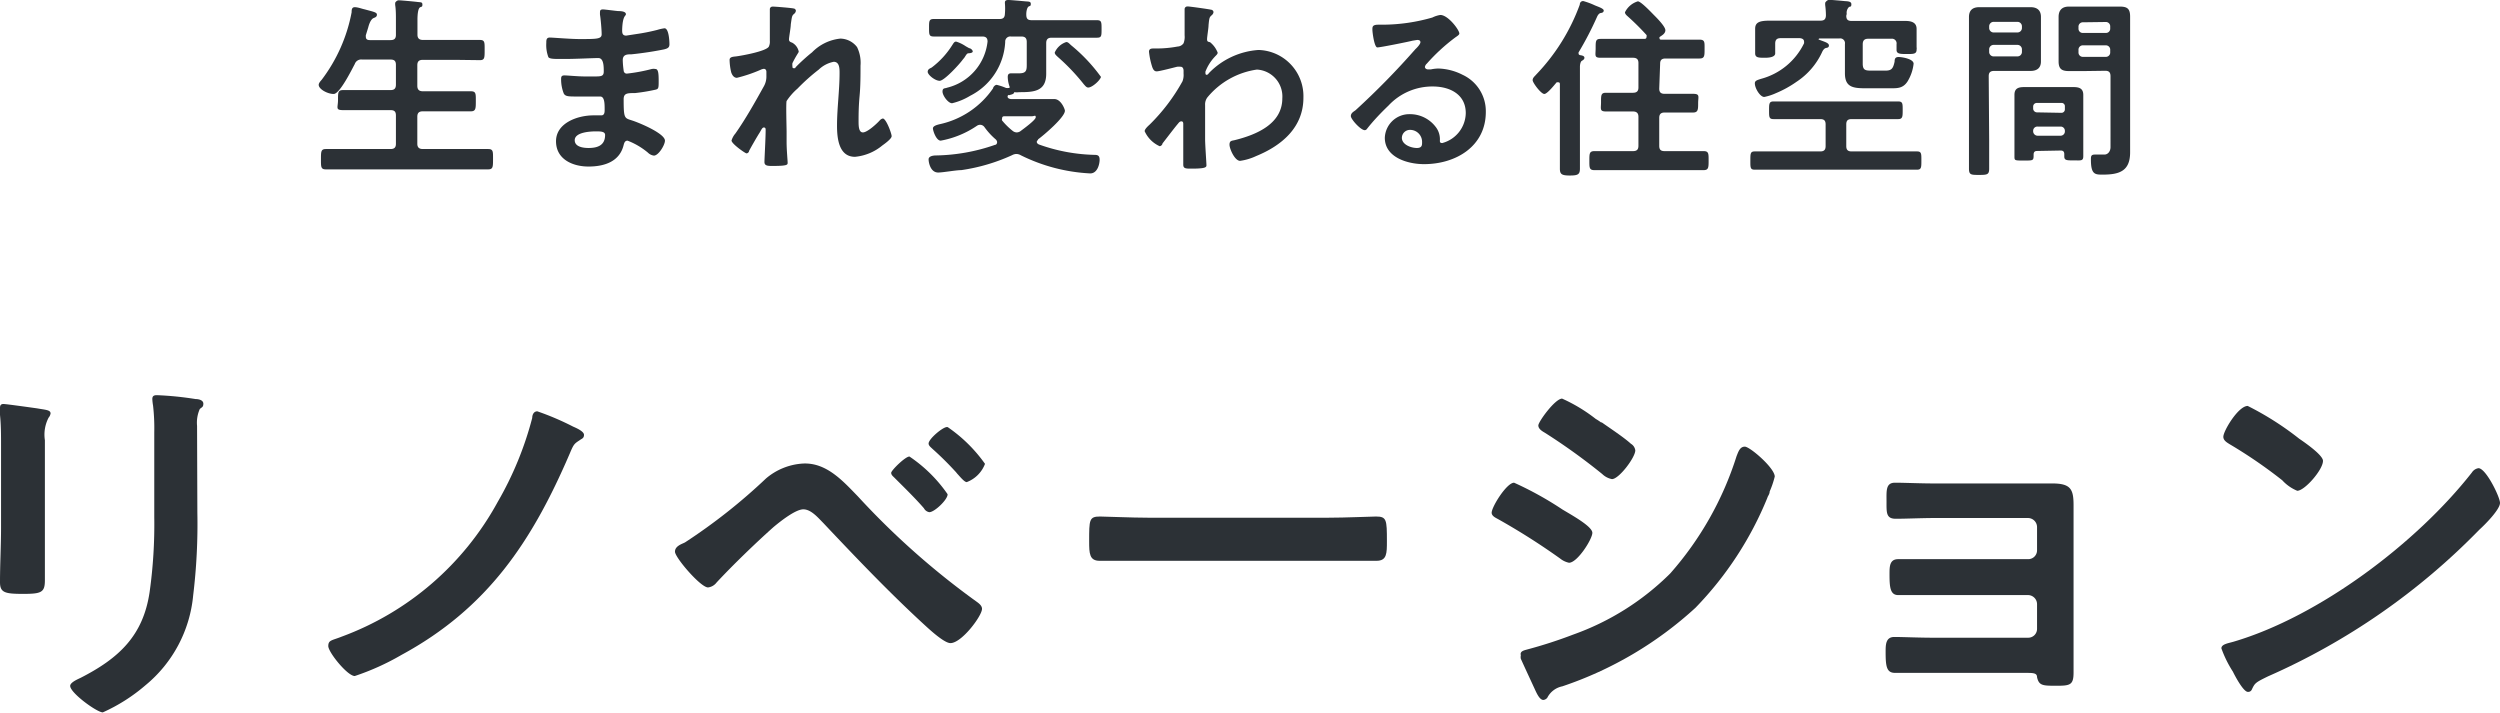 <svg xmlns="http://www.w3.org/2000/svg" viewBox="0 0 167.08 47.62"><defs><style>.cls-1{fill:#2c3136;}</style></defs><g id="レイヤー_2" data-name="レイヤー 2"><g id="contents"><path class="cls-1" d="M26.1,2.68c.26,0,.36-.11.36-.35v-1c0-.34,0-.69-.05-1,0,0,0-.09,0-.13s.11-.18.24-.18,1,.08,1.24.11.34,0,.34.18-.07.12-.17.19-.16.37-.16.82v1c0,.24.12.35.37.35h2.21c.53,0,1.06,0,1.59,0,.34,0,.32.17.32.68s0,.67-.32.67L30.47,4H28.26c-.25,0-.37.1-.37.36V5.73c0,.26.12.37.37.37h1.65c.52,0,1,0,1.56,0,.35,0,.33.18.33.66s0,.68-.33.68c-.52,0-1,0-1.56,0H28.26c-.25,0-.37.1-.37.36V9.61c0,.24.12.35.37.35H31l1.62,0c.35,0,.33.17.33.68s0,.68-.33.68l-1.62,0h-7.6c-.53,0-1.07,0-1.62,0-.34,0-.33-.17-.33-.68s0-.68.33-.68c.55,0,1.09,0,1.62,0H26.1c.26,0,.36-.11.36-.35V7.72c0-.26-.1-.36-.36-.36H24.49c-.52,0-1,0-1.55,0s-.35-.17-.35-.68,0-.66.35-.66,1,0,1.55,0H26.1c.26,0,.36-.11.36-.37V4.34c0-.26-.1-.36-.36-.36H24.2a.45.45,0,0,0-.49.3c-.19.35-1,2-1.41,2s-1-.32-1-.61c0-.12.13-.26.2-.34a10.74,10.74,0,0,0,2-4.51c0-.14,0-.34.21-.34s.52.12.64.14c.62.17.84.2.84.36s-.14.19-.23.23-.24.19-.35.62l-.16.52a.41.41,0,0,0,0,.11c0,.17.11.22.27.22Z"/><path class="cls-1" d="M41.31.74c.34,0,.52.07.52.21S41.61,1,41.58,2c0,.18,0,.38.27.38l.65-.1A13.22,13.22,0,0,0,43.92,2a3.11,3.11,0,0,1,.49-.11c.29,0,.33.85.33,1.07s-.12.28-.36.34c-.68.14-1.49.26-2.18.33-.27,0-.58,0-.58.39a5.51,5.51,0,0,0,.06.69c0,.08.06.21.21.21a11.35,11.35,0,0,0,1.67-.31.69.69,0,0,1,.24,0c.19,0,.22.28.22.78s0,.56-.24.61a12.07,12.07,0,0,1-1.34.22c-.5,0-.76,0-.76.41,0,1.36.06,1.25.62,1.44s2.14.87,2.14,1.33c0,.29-.43,1-.74,1a.7.7,0,0,1-.4-.2,4.8,4.8,0,0,0-1.36-.8c-.2,0-.23.2-.26.29-.27,1.12-1.3,1.44-2.35,1.44s-2.17-.48-2.17-1.69,1.42-1.73,2.5-1.73l.53,0c.22,0,.22-.24.22-.37,0-.41,0-.89-.3-.89s-1,0-1.56,0-.78,0-.88-.22a2.58,2.58,0,0,1-.17-.91c0-.16,0-.28.22-.28s.88.07,1.38.07h.58c.48,0,.67,0,.67-.33s0-.9-.36-.9-1.49.06-2.19.06h-.39c-.35,0-.68,0-.76-.12a2.29,2.29,0,0,1-.14-.95c0-.18,0-.36.23-.36s1.37.1,2,.1c1.14,0,1.47,0,1.47-.32S40.14,1.21,40.1,1a1.52,1.52,0,0,1,0-.21c0-.13.08-.16.2-.16S41.07.72,41.31.74Zm-2.9,8.63c0,.45.58.52.92.52.6,0,1.11-.17,1.11-.87,0-.24-.32-.24-.61-.24S38.41,8.81,38.41,9.37Z"/><path class="cls-1" d="M53.05.57c.06,0,.14.07.14.15a.3.3,0,0,1-.1.19c-.17.14-.16.18-.24.72,0,.22-.12.85-.12,1s.1.18.21.22a.89.89,0,0,1,.44.59c0,.06-.05.11-.07.15a6.61,6.61,0,0,0-.35.63.76.76,0,0,0,0,.21c0,.07,0,.13.1.13s.08,0,.11-.06c.27-.29.79-.76,1.1-1a3.08,3.08,0,0,1,1.89-.92,1.43,1.43,0,0,1,1.12.57,2.39,2.39,0,0,1,.23,1.24c0,.67,0,1.35-.06,2s-.07,1.15-.07,1.69c0,.31,0,.77.29.77s.91-.56,1.14-.82A.39.39,0,0,1,59,7.92c.22,0,.59,1,.59,1.18s-.48.52-.62.62a3.34,3.34,0,0,1-1.83.76c-1.09,0-1.2-1.26-1.2-2.08,0-1.17.17-2.35.17-3.52,0-.29,0-.75-.39-.75a2,2,0,0,0-1,.52,13.25,13.25,0,0,0-1.42,1.27,4.07,4.07,0,0,0-.73.83c-.05.17,0,1.75,0,2.05,0,.08,0,.47,0,.69,0,.53.07,1.24.07,1.38s0,.22-1,.22c-.31,0-.55,0-.55-.26s.08-1.56.08-2.15c0-.06,0-.16-.12-.16s-.18.19-.31.39-.55.93-.68,1.18c0,.08-.09.16-.17.16s-1-.64-1-.86a1.28,1.28,0,0,1,.26-.47c.7-1,1.31-2.09,1.91-3.17a1.32,1.32,0,0,0,.16-.61c0-.12,0-.24,0-.34s-.05-.2-.17-.2a.68.68,0,0,0-.23.07,9.68,9.68,0,0,1-1.57.53c-.21,0-.32-.19-.38-.36A3.78,3.78,0,0,1,48.76,4c0-.21.27-.21.43-.23.39-.05,2-.34,2.19-.65a.76.76,0,0,0,.07-.39c0-.35,0-1.13,0-1.7,0-.16,0-.32,0-.41s.06-.18.2-.18S52.92.53,53.05.57Z"/><path class="cls-1" d="M64.73,3.56c-.1,0-.15.09-.27.28L64.33,4c-.19.27-1.22,1.4-1.53,1.4S62,5,62,4.8s.2-.24.27-.29A5.59,5.59,0,0,0,63.65,3c.07-.1.12-.22.25-.22a2.36,2.36,0,0,1,.64.31l.23.13c.09,0,.24.12.24.22S64.79,3.56,64.73,3.56Zm2.84-1.12a.34.34,0,0,0-.39.36,4.27,4.27,0,0,1-2.34,3.6,4.19,4.19,0,0,1-1.21.5c-.27,0-.64-.52-.64-.78s.17-.2.31-.26A3.57,3.57,0,0,0,66,2.78c0-.23-.1-.34-.35-.34H63.94c-.51,0-1,0-1.53,0-.32,0-.32-.13-.32-.58s0-.59.32-.59c.5,0,1,0,1.53,0H66.8c.25,0,.35-.1.36-.35a4.12,4.12,0,0,0,0-.7V.17c0-.16.13-.17.25-.17s.9.07,1.12.09.36,0,.36.17-.06.12-.15.18-.16.3-.15.57.12.34.37.34h2.82c.5,0,1,0,1.53,0,.31,0,.31.13.31.59s0,.58-.31.58c-.51,0-1,0-1.53,0H70.28c-.26,0-.36.12-.36.37V4.12c0,.26,0,.53,0,.81,0,1.19-.84,1.23-1.8,1.23a1.37,1.37,0,0,1-.34,0s0,0,0,0a.09.09,0,0,1,0,0c0,.13-.2.16-.3.19s0,0-.08,0a.11.11,0,0,0-.06.11c0,.11.13.15.22.16h1.58c.45,0,.87,0,1.32,0s.71.68.71.78c0,.44-1.42,1.64-1.79,1.91,0,.06-.09.09-.09.17s.06.13.13.17a11.68,11.68,0,0,0,3.74.7c.23,0,.33.07.33.33s-.13.91-.63.91a11.74,11.74,0,0,1-4.63-1.21.62.62,0,0,0-.3-.09.63.63,0,0,0-.29.08,12.36,12.36,0,0,1-3.4,1c-.35,0-1.22.16-1.54.16-.52,0-.64-.68-.64-.88s.26-.25.44-.26a12.52,12.52,0,0,0,4-.71c.08,0,.14-.08.14-.19a.29.29,0,0,0-.09-.17,4.63,4.63,0,0,1-.76-.83.36.36,0,0,0-.28-.15.39.39,0,0,0-.21.06,6.29,6.29,0,0,1-2.43,1c-.3,0-.52-.66-.52-.82s.26-.23.41-.27A5.82,5.82,0,0,0,66.37,5.9c0-.08.13-.23.24-.23a3.79,3.79,0,0,1,.63.21.84.84,0,0,0,.17,0,.06.06,0,0,0,.07-.07V5.81a2,2,0,0,1-.13-.67c0-.17.07-.24.23-.24s.31,0,.53,0c.55,0,.51-.26.51-.77V2.81c0-.25-.1-.37-.36-.37Zm.37,6.41a.45.45,0,0,0,.28-.1c.17-.13,1-.73,1-.91s-.09-.07-.26-.07h-1.8c-.1,0-.19,0-.19.16a.17.17,0,0,0,0,.12,4.57,4.57,0,0,0,.7.69A.46.46,0,0,0,67.94,8.85Zm4.79-3c-.13,0-.21-.13-.29-.21A13.82,13.82,0,0,0,70.69,3.8c-.08-.08-.2-.17-.2-.29a1.28,1.28,0,0,1,.77-.7c.12,0,.19.09.32.21a11.18,11.18,0,0,1,2,2.12C73.53,5.36,73,5.85,72.73,5.85Z"/><path class="cls-1" d="M80.94.65c.08,0,.16.08.16.16A.29.29,0,0,1,81,1c-.16.15-.18.14-.23.68,0,.19-.1.78-.1.94s.06.17.2.2a1.66,1.66,0,0,1,.51.7c0,.1-.12.19-.19.27a3.06,3.06,0,0,0-.63,1c0,.13,0,.21.08.21s.13-.08.16-.12a5.08,5.08,0,0,1,3.31-1.54,3.09,3.09,0,0,1,3,3.19c0,2-1.47,3.21-3.16,3.9a3.76,3.76,0,0,1-1.07.32c-.36,0-.71-.81-.71-1.08s.15-.26.33-.3C84,9,85.7,8.27,85.7,6.57A1.8,1.8,0,0,0,84,4.65,5.26,5.26,0,0,0,80.7,6.5a.77.77,0,0,0-.16.52c0,.77,0,1.53,0,2.29,0,.36.09,1.6.09,1.74s-.11.22-1,.22c-.38,0-.55,0-.55-.27,0-.11,0-.35,0-.42,0-.4,0-1,0-1,0-.42,0-.85,0-1.27,0-.09,0-.2-.13-.2s-.2.14-.26.2c-.25.3-.78,1-1,1.28,0,.08-.1.18-.19.18a2,2,0,0,1-1-1c0-.14.22-.34.33-.44a12.55,12.55,0,0,0,2.2-2.9,1.19,1.19,0,0,0,.07-.51V4.73c0-.13-.05-.27-.2-.27a1.57,1.57,0,0,0-.23,0c-.24.06-1.19.31-1.37.31s-.25-.17-.3-.31a5,5,0,0,1-.21-1c0-.19.13-.22.3-.22h.18a7.61,7.61,0,0,0,1.43-.13.51.51,0,0,0,.4-.22,1.18,1.18,0,0,0,.07-.53c0-.45,0-.89,0-1.33,0-.18,0-.33,0-.42s.07-.18.2-.18S80.79.61,80.94.65Z"/><path class="cls-1" d="M97.53,2.24c0,.09-.14.17-.28.27a12.47,12.47,0,0,0-1.89,1.74.38.38,0,0,0-.13.22c0,.11.11.17.22.17l.17,0a2.48,2.48,0,0,1,.54-.06A3.8,3.8,0,0,1,97.75,5,2.68,2.68,0,0,1,99.3,7.48c0,2.3-2,3.49-4.13,3.49-1.08,0-2.62-.44-2.62-1.76a1.64,1.64,0,0,1,1.67-1.58A2.16,2.16,0,0,1,96,8.55a1.34,1.34,0,0,1,.23.84c0,.09,0,.17.16.17a2.11,2.11,0,0,0,1.57-2c0-1.26-1.07-1.78-2.2-1.78A4,4,0,0,0,92.8,7.05c-.51.49-1,1-1.44,1.56a.19.19,0,0,1-.15.09c-.27,0-.93-.73-.93-.94s.19-.3.31-.39a51.84,51.84,0,0,0,4-4.08c.11-.1.34-.34.34-.47s-.12-.15-.22-.15l-.31.05c-.31.08-2.15.45-2.35.45s-.33-1-.33-1.19,0-.33.4-.33h.32a12.06,12.06,0,0,0,3.29-.48A1.81,1.81,0,0,1,96.26,1C96.78,1,97.53,2,97.53,2.24ZM94.24,8.68a.54.54,0,0,0-.55.53c0,.46.62.68,1,.68s.35-.23.35-.44A.8.8,0,0,0,94.24,8.68Z"/><path class="cls-1" d="M105.89,3.86c0,.11-.1.16-.18.21s-.12.25-.12.39V9.57c0,.57,0,1.14,0,1.7,0,.39-.14.46-.68.46s-.66-.09-.66-.46c0-.57,0-1.13,0-1.7V5.64c0-.06,0-.14-.11-.14s-.08,0-.1,0-.61.78-.83.78-.78-.75-.78-.92.15-.27.23-.37A13.34,13.34,0,0,0,105.58.31c0-.13.08-.24.23-.24a4.76,4.76,0,0,1,.76.28c.17.08.61.21.61.35s-.13.16-.2.17-.16.07-.24.24A21.7,21.7,0,0,1,105.5,3.5a.19.19,0,0,0,0,.08c0,.07.06.1.12.11S105.89,3.72,105.89,3.86Zm5,2.06c0,.24.1.35.36.35h.52c.47,0,.92,0,1.39,0s.33.2.33.62,0,.63-.34.63-.91,0-1.38,0h-.52c-.26,0-.36.12-.36.36V9.74c0,.26.1.36.36.36h1.16l1.45,0c.34,0,.33.18.33.63s0,.64-.33.64-1,0-1.45,0H108l-1.45,0c-.34,0-.33-.18-.33-.64s0-.63.34-.63l1.44,0h1.13c.26,0,.37-.1.37-.36V7.81c0-.24-.11-.36-.37-.36h-.41c-.46,0-.93,0-1.38,0s-.34-.17-.34-.63,0-.62.33-.62.92,0,1.39,0h.41c.26,0,.37-.11.37-.35V4.21c0-.24-.11-.35-.37-.35h-.89c-.42,0-.85,0-1.28,0s-.32-.17-.32-.64,0-.62.33-.62l1.27,0h1.62c.09,0,.18,0,.18-.14a.17.17,0,0,0,0-.12,16.5,16.5,0,0,0-1.26-1.25c-.08-.07-.18-.16-.18-.27a1.41,1.41,0,0,1,.86-.73c.21,0,.92.76,1.09.93s.75.75.75,1-.28.37-.39.46a.11.11,0,0,0,0,.08c0,.07.05.09.1.09h1.3l1.27,0c.37,0,.34.18.34.63s0,.63-.34.63-.84,0-1.27,0h-1c-.26,0-.36.11-.36.35Z"/><path class="cls-1" d="M123.39,9.76c0,.25.1.36.36.36h2.8l1.57,0c.3,0,.29.16.29.61s0,.61-.29.61l-1.57,0h-7.7l-1.58,0c-.3,0-.29-.15-.29-.61s0-.61.29-.61c.53,0,1,0,1.58,0h2.8c.26,0,.36-.11.36-.36V8.32c0-.26-.1-.36-.36-.36H120l-1.47,0c-.3,0-.3-.14-.3-.58s0-.6.3-.6c.49,0,1,0,1.47,0h5.41l1.45,0c.31,0,.3.16.3.58s0,.6-.3.6l-1.45,0h-1.66c-.26,0-.36.1-.36.36Zm0-8.71c0,.26.11.35.36.35h2.16l1.44,0c.37,0,.74.09.74.53,0,.16,0,.42,0,.69v.17c0,.09,0,.29,0,.36a.52.52,0,0,1,0,.17c0,.3-.23.29-.65.29s-.69,0-.69-.27c0-.1,0-.3,0-.39a.31.31,0,0,0-.35-.36h-1.55c-.25,0-.36.12-.36.37V4.25c0,.44.18.47.57.47H126c.42,0,.52-.14.62-.6,0-.21.06-.31.27-.31s1,.12,1,.45a2.87,2.87,0,0,1-.41,1.19c-.31.47-.69.45-1.19.45h-1.58c-.85,0-1.41-.06-1.41-1,0-.18,0-.37,0-.55V2.94a.32.32,0,0,0-.37-.37h-1.31a.07.07,0,0,0-.08.07.05.05,0,0,0,0,0l.21.08c.27.1.48.17.48.32s-.13.15-.21.17-.18.12-.24.26a4.75,4.75,0,0,1-1.72,2,7.17,7.17,0,0,1-1.38.76,3.62,3.62,0,0,1-.77.25c-.28,0-.63-.58-.63-.91,0-.17.13-.21.41-.3a4.48,4.48,0,0,0,2.88-2.38.58.58,0,0,0,0-.1c0-.17-.13-.22-.27-.24H119c-.26,0-.36.12-.36.37V3c0,.18,0,.39,0,.57s-.23.29-.67.29-.67,0-.67-.3,0-.38,0-.56V2.64c0-.29,0-.56,0-.72,0-.46.35-.54,1-.54l1.22,0h2.15c.25,0,.35-.1.36-.35a5.49,5.49,0,0,0-.05-.7s0-.09,0-.13.13-.21.27-.21.81.06,1,.08.48,0,.48.21-.08.14-.16.19a.54.54,0,0,0-.15.46Z"/><path class="cls-1" d="M132.94,9.35c0,.63,0,1.27,0,1.92,0,.4-.13.42-.67.42s-.68,0-.68-.42c0-.64,0-1.27,0-1.92v-7c0-.4,0-.8,0-1.21s.2-.66.69-.66c.33,0,.65,0,1,0h1.43c.33,0,.65,0,1,0s.69.14.69.65,0,.78,0,1.17V3c0,.36,0,.73,0,1.11s-.21.63-.69.63h-2.43c-.26,0-.37.1-.37.35Zm.32-7.89a.3.3,0,0,0-.32.31v.09a.3.3,0,0,0,.32.31h1.56a.3.3,0,0,0,.31-.31V1.77a.3.3,0,0,0-.31-.31Zm-.32,2a.3.3,0,0,0,.32.31h1.56a.3.3,0,0,0,.31-.31V3.32a.3.3,0,0,0-.31-.32h-1.56a.3.3,0,0,0-.32.32Zm3.2,6.63c-.15,0-.23.07-.23.24,0,.4,0,.4-.64.4s-.64,0-.64-.29,0-.66,0-1V7.12c0-.26,0-.52,0-.78,0-.44.27-.52.65-.52l.83,0h1.64l.82,0c.37,0,.66.08.66.52,0,.26,0,.52,0,.78V9.43c0,.32,0,.66,0,1s-.15.29-.63.29-.64,0-.64-.27V10.3c0-.17-.08-.24-.24-.24Zm1.61-2.55a.23.23,0,0,0,.25-.24V7.12a.22.22,0,0,0-.25-.24h-1.62a.24.24,0,0,0-.25.24v.15a.26.26,0,0,0,.25.24Zm-1.87,1.21a.3.3,0,0,0,.31.32h1.51a.29.29,0,0,0,.3-.32v0a.28.28,0,0,0-.3-.29h-1.51a.28.28,0,0,0-.31.29Zm3.4-4c-.33,0-.65,0-1,0-.48,0-.7-.13-.7-.65s0-.73,0-1.09V2.26c0-.37,0-.75,0-1.13s.17-.69.69-.69c.34,0,.66,0,1,0h1.39l1,0c.5,0,.7.13.7.67s0,.8,0,1.2V9.1c0,.36,0,.72,0,1.08,0,1.25-.71,1.49-1.83,1.49-.51,0-.79,0-.79-1,0-.21,0-.34.26-.34s.4,0,.64,0,.41-.22.41-.5V5.1c0-.26-.1-.37-.35-.37Zm-.06-3.26a.29.29,0,0,0-.31.31v.11a.28.28,0,0,0,.31.29h1.51a.28.28,0,0,0,.3-.29V1.78a.29.29,0,0,0-.3-.31Zm-.31,2a.29.29,0,0,0,.31.31h1.51a.29.29,0,0,0,.3-.31V3.34a.29.29,0,0,0-.3-.31h-1.51a.29.29,0,0,0-.31.31Z"/><path class="cls-1" d="M3,35.25c0,1.17,0,2.36,0,3.53,0,.81-.23.91-1.45.91S0,39.61,0,38.91c0-1.22.07-2.42.07-3.64V29.79c0-.71,0-1.38-.07-2.06,0-.15,0-.31,0-.47S.05,27,.23,27s1.88.24,2.24.29c.55.1.91.1.91.34a.56.56,0,0,1-.13.28A2.45,2.45,0,0,0,3,29.42c0,.39,0,.86,0,1.46Zm10.19-1a39.55,39.55,0,0,1-.28,5.54,8.83,8.83,0,0,1-3.18,6,11.71,11.71,0,0,1-2.86,1.82c-.39,0-2.18-1.3-2.18-1.77,0-.23.49-.44.7-.54C7.93,44,9.57,42.5,10,39.56a32.46,32.46,0,0,0,.31-5V28.9a13.41,13.41,0,0,0-.08-1.79,3.29,3.29,0,0,1-.05-.44c0-.21.11-.26.31-.26a21.48,21.48,0,0,1,2.58.26c.21,0,.52.07.52.31s-.11.23-.24.36a2.25,2.25,0,0,0-.18,1.12Z"/><path class="cls-1" d="M38.3,28.51c.18.08.73.31.73.55s-.16.26-.26.34c-.39.26-.42.26-.7.93-2.53,5.88-5.49,10.32-11.24,13.44a16.61,16.61,0,0,1-3.12,1.41c-.49,0-1.77-1.59-1.77-2s.24-.37.89-.63a19.59,19.59,0,0,0,10.43-9,22.5,22.5,0,0,0,2.31-5.62c0-.21.1-.44.34-.44A18.23,18.23,0,0,1,38.3,28.51Z"/><path class="cls-1" d="M57.33,33.17a52.08,52.08,0,0,0,7.88,7c.18.13.42.29.42.52,0,.47-1.36,2.29-2.11,2.29-.42,0-1.4-.91-1.77-1.25-2.34-2.15-4.55-4.47-6.73-6.78-.34-.34-.81-.91-1.33-.91s-1.51.78-2,1.19c-1.2,1.07-2.71,2.53-3.8,3.7a.84.84,0,0,1-.57.33c-.5,0-2.21-2-2.21-2.39s.49-.52.67-.62a38.18,38.18,0,0,0,5.41-4.27,4.19,4.19,0,0,1,2.47-1C55.23,30.9,56.34,32.15,57.33,33.17Zm6-.13c0,.36-.88,1.19-1.22,1.19a.49.49,0,0,1-.36-.26c-.58-.67-1.28-1.35-1.93-2-.1-.11-.26-.21-.26-.37s.94-1.09,1.22-1.09A9.62,9.62,0,0,1,63.31,33Zm0-4.5A9.92,9.92,0,0,1,65.83,31a2.1,2.1,0,0,1-1.22,1.22c-.13,0-.34-.23-.57-.49-.08-.08-.13-.16-.21-.24A21.09,21.09,0,0,0,62.32,30c-.1-.1-.26-.21-.26-.36C62.06,29.34,63,28.54,63.29,28.54Z"/><path class="cls-1" d="M88.74,34.6c1.2,0,2.89-.08,3.22-.08.71,0,.73.21.73,1.64,0,.83,0,1.32-.7,1.32-1.09,0-2.18,0-3.25,0h-12c-1.07,0-2.16,0-3.25,0-.68,0-.7-.49-.7-1.3,0-1.45,0-1.66.73-1.66.33,0,2.13.08,3.22.08Z"/><path class="cls-1" d="M101.19,32.26a22.68,22.68,0,0,1,3.23,1.79c.7.42,2,1.14,2,1.56s-1,2-1.56,2a1.4,1.4,0,0,1-.59-.28,45.1,45.1,0,0,0-4.14-2.63c-.18-.1-.44-.21-.44-.44C99.71,33.84,100.7,32.26,101.19,32.26Zm.86,11.15a30.34,30.34,0,0,0,3.09-1,17.49,17.49,0,0,0,6.48-4.08,21.71,21.71,0,0,0,4.44-7.85c.11-.26.21-.63.55-.63s2,1.43,2,2a6,6,0,0,1-.34,1c0,.18-.13.31-.15.41a23,23,0,0,1-4.81,7.36,24.89,24.89,0,0,1-8.9,5.25,1.44,1.44,0,0,0-1,.76.39.39,0,0,1-.26.15c-.29,0-.5-.57-.65-.88-.29-.63-.58-1.25-.86-1.87a.6.6,0,0,1,0-.24C101.56,43.51,101.89,43.46,102.05,43.41Zm5-15.18c.55.39,1.48,1,1.95,1.43a.6.6,0,0,1,.29.44c0,.47-1.09,1.92-1.56,1.92a1.28,1.28,0,0,1-.65-.34,41,41,0,0,0-3.82-2.75c-.19-.11-.45-.26-.45-.5s1.12-1.79,1.59-1.79A10.8,10.8,0,0,1,106.65,28,3.21,3.21,0,0,1,107,28.23Z"/><path class="cls-1" d="M135.62,32.31c.49,0,1,0,1.53,0,1.25,0,1.43.39,1.43,1.46,0,.39,0,.91,0,1.51v8c0,.55,0,1.12,0,1.67,0,.83-.23.88-1.14.88s-1.17,0-1.3-.57c0-.29-.26-.29-.81-.29h-6.11c-.91,0-2,0-2.57,0s-.63-.44-.63-1.4c0-.47,0-1,.58-1s1.66.05,2.6.05h6.34a.59.59,0,0,0,.6-.59V40.37a.61.61,0,0,0-.6-.6h-6.08c-.91,0-2.06,0-2.6,0s-.58-.54-.58-1.4c0-.5,0-1,.58-1s1.66,0,2.57,0h6.11a.59.59,0,0,0,.6-.6V35.25a.61.61,0,0,0-.6-.63h-6.29c-.78,0-1.9.05-2.55.05s-.62-.41-.62-1.14-.06-1.27.57-1.27,1.71.05,2.57.05Z"/><path class="cls-1" d="M167.08,33.61c0,.44-1,1.45-1.38,1.79a45,45,0,0,1-14.12,9.8c-.86.42-.88.45-1.09.89a.26.26,0,0,1-.26.15c-.29,0-.83-1-1-1.35a7.52,7.52,0,0,1-.77-1.56c0-.28.46-.34.8-.44,5.75-1.69,12.25-6.6,15.94-11.31a.64.64,0,0,1,.44-.29C166.14,31.29,167.08,33.22,167.08,33.61Zm-13.42-4.29c.34.23,1.59,1.09,1.59,1.48,0,.6-1.23,2-1.72,2a2.79,2.79,0,0,1-1-.7A32,32,0,0,0,149,29.68c-.21-.13-.41-.26-.41-.49,0-.39,1-2.06,1.63-2.06A20,20,0,0,1,153.66,29.32Z"/></g></g></svg>